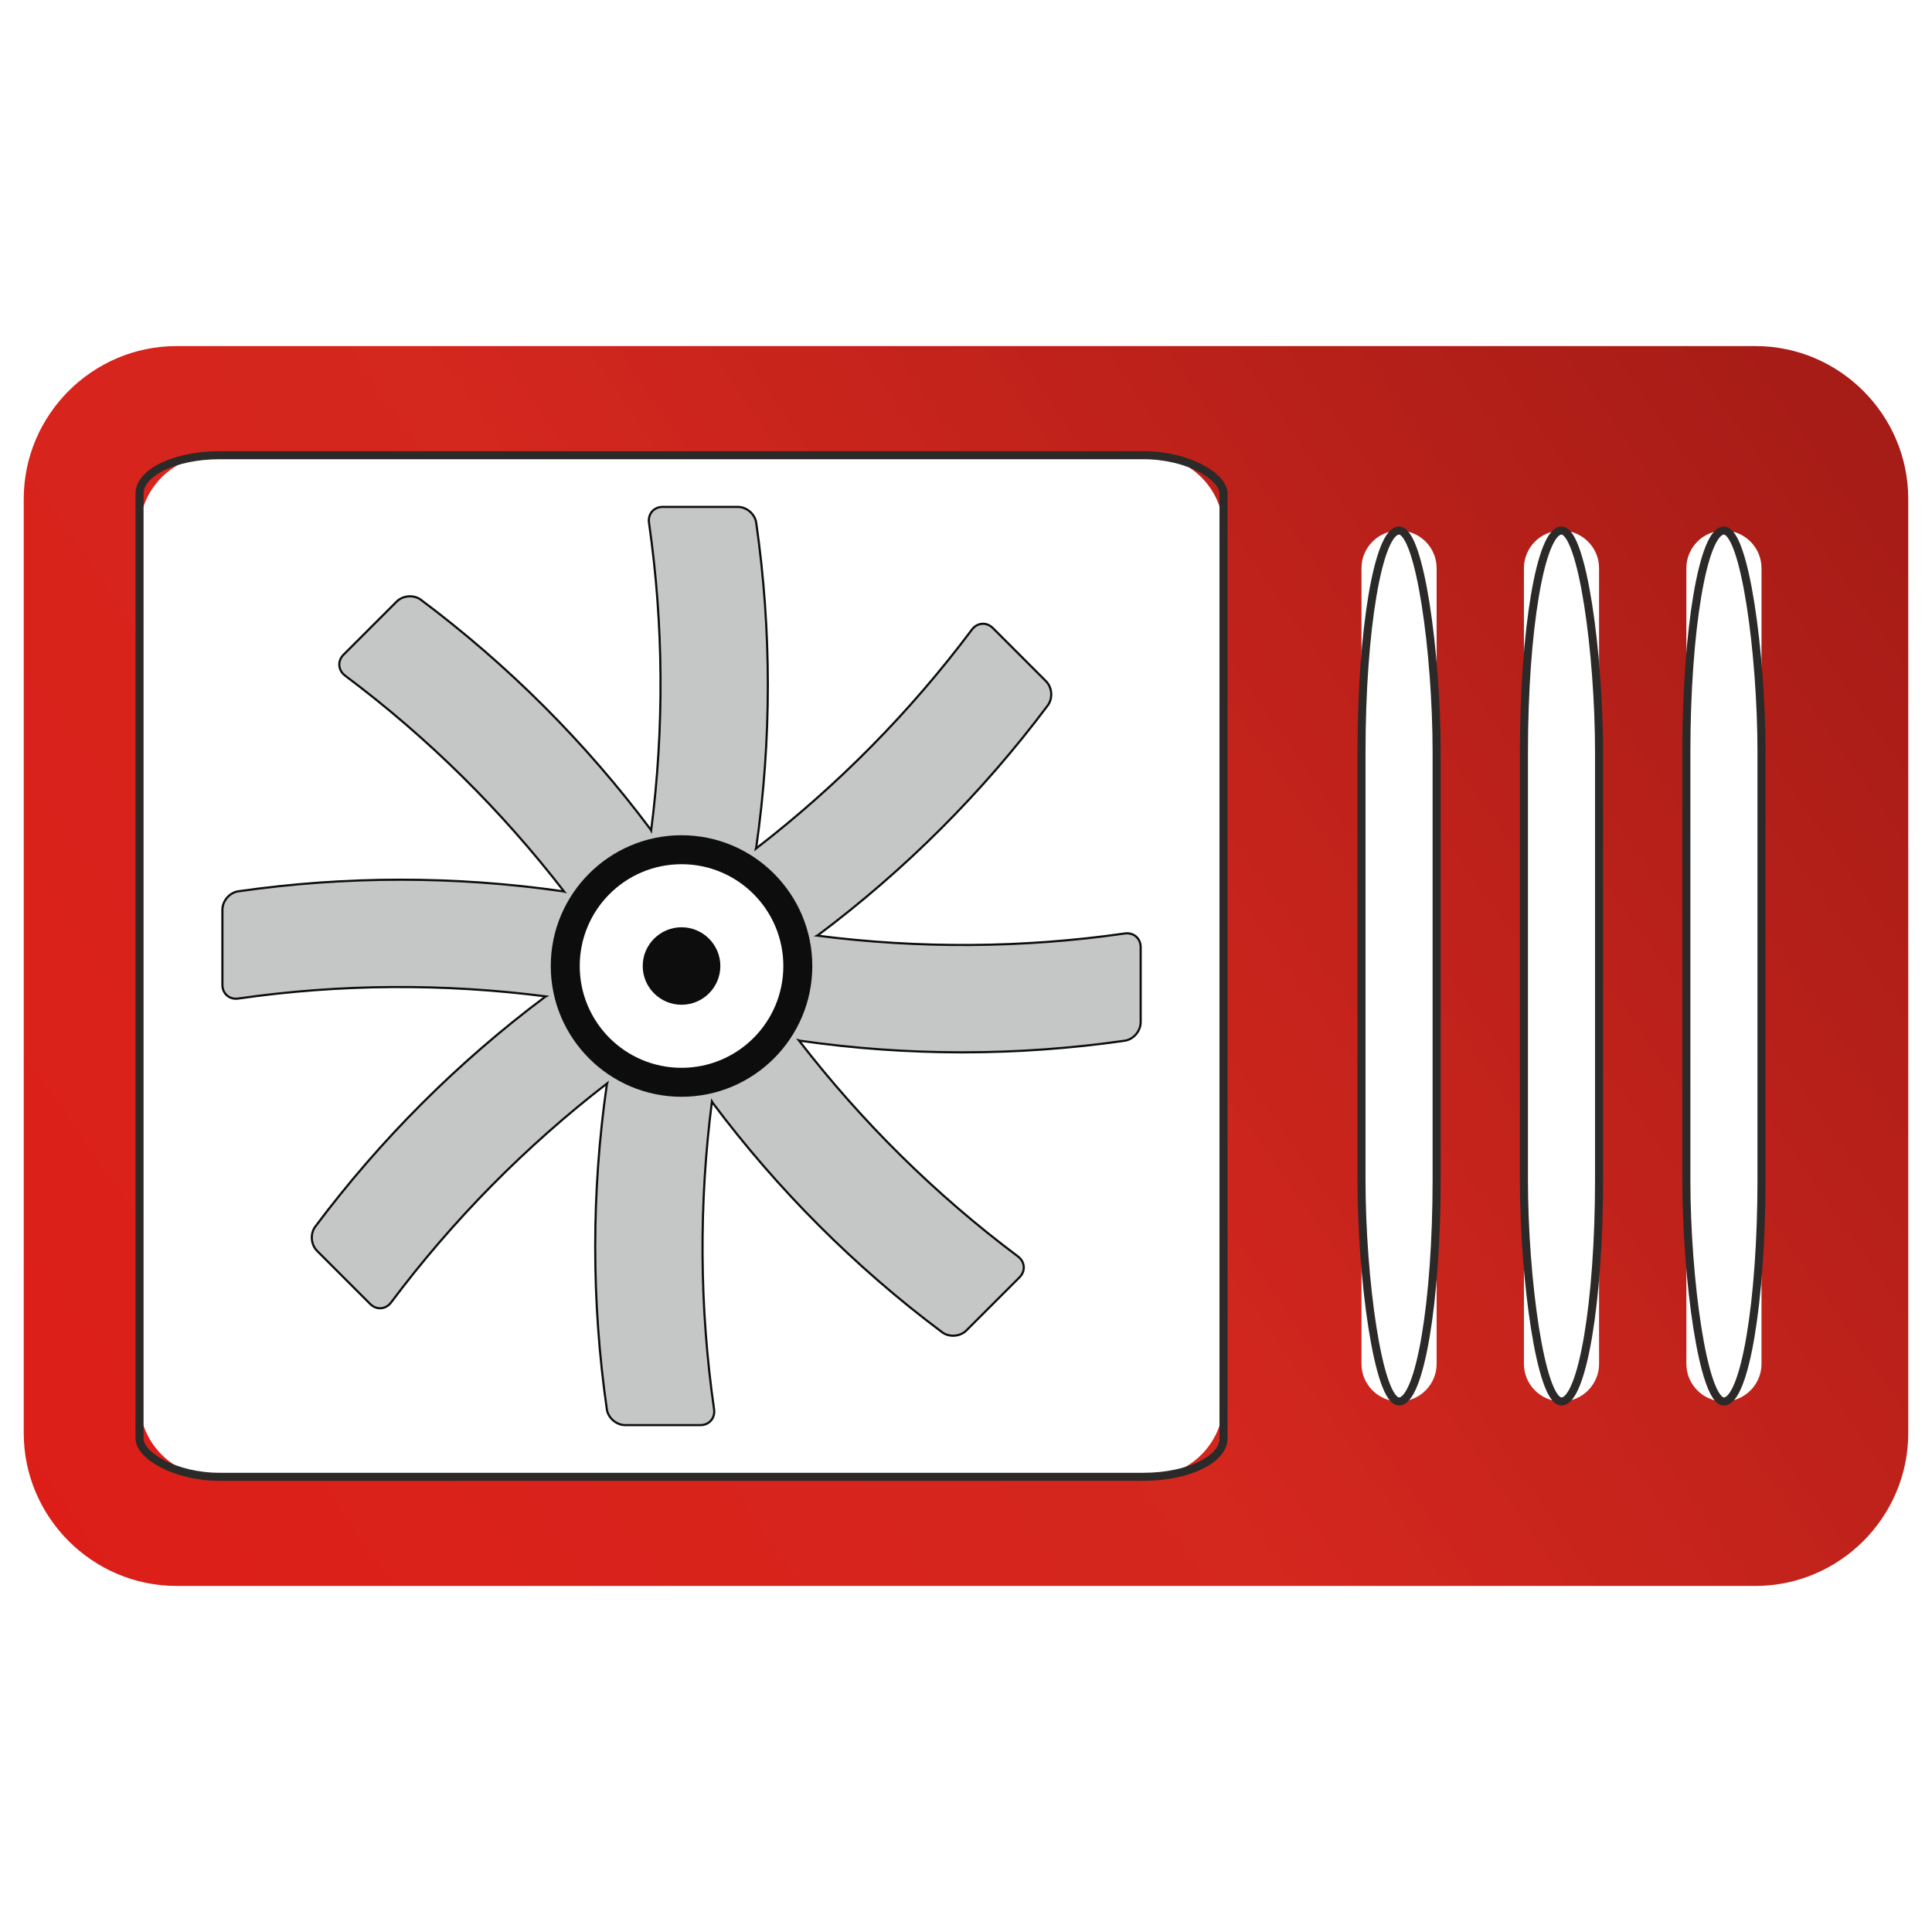 <?xml version="1.0" encoding="UTF-8"?>
<!DOCTYPE svg PUBLIC "-//W3C//DTD SVG 1.1//EN" "http://www.w3.org/Graphics/SVG/1.1/DTD/svg11.dtd">
<!-- Creator: CorelDRAW -->
<svg xmlns="http://www.w3.org/2000/svg" xml:space="preserve" width="180mm" height="180mm" version="1.1" style="shape-rendering:geometricPrecision; text-rendering:geometricPrecision; image-rendering:optimizeQuality; fill-rule:evenodd; clip-rule:evenodd"
viewBox="0 0 18000 18000"
 xmlns:xlink="http://www.w3.org/1999/xlink"
 xmlns:xodm="http://www.corel.com/coreldraw/odm/2003">
 <defs>
  <style type="text/css">
   <![CDATA[
    .str0 {stroke:#2B2A29;stroke-width:75;stroke-miterlimit:22.926}
    .str1 {stroke:#0D0D0D;stroke-width:20;stroke-miterlimit:22.926}
    .fil1 {fill:none}
    .fil2 {fill:#C5C6C6;fill-rule:nonzero}
    .fil3 {fill:#0D0D0D;fill-rule:nonzero}
    .fil0 {fill:url(#id0)}
   ]]>
  </style>
  <linearGradient id="id0" gradientUnits="userSpaceOnUse" x1="-9653.34" y1="19646.64" x2="27652.46" y2="-6289.03">
   <stop offset="0" style="stop-opacity:1; stop-color:#ED0E0C"/>
   <stop offset="0.153" style="stop-opacity:1; stop-color:#E11A15"/>
   <stop offset="0.451" style="stop-opacity:1; stop-color:#D4271E"/>
   <stop offset="1" style="stop-opacity:1; stop-color:#690D0D"/>
  </linearGradient>
 </defs>
 <g id="Katman_x0020_1">
  <path class="fil0" d="M1644.79 3224.3l14710.31 0c783.03,0 1423.57,640.66 1423.57,1423.64l0 8704.26c0,782.98 -640.54,1423.64 -1423.57,1423.64l-14710.31 0c-783.02,0 -1423.6,-640.66 -1423.6,-1423.64l0 -8704.26c0,-782.98 640.58,-1423.64 1423.6,-1423.64zm357.24 1016.8l8695.33 0c386.12,0 701.95,315.9 701.95,701.98l0 8113.98c0,386.08 -315.83,701.98 -701.95,701.98l-8695.33 0c-386.11,0 -701.94,-315.9 -701.94,-701.98l0 -8113.98c0,-386.08 315.83,-701.98 701.94,-701.98zm14059.45 701.98c192.51,0 349.98,157.47 349.98,349.98l0 7414.02c0,192.51 -157.47,349.98 -349.98,349.98 -192.52,0 -349.98,-157.47 -349.98,-349.98l0 -7414.02c0,-192.51 157.46,-349.98 349.98,-349.98zm-1513.38 0c192.51,0 349.98,157.47 349.98,349.98l0 7414.02c0,192.51 -157.47,349.98 -349.98,349.98 -192.52,0 -349.98,-157.47 -349.98,-349.98l0 -7414.02c0,-192.51 157.46,-349.98 349.98,-349.98zm-1513.38 0c192.51,0 349.98,157.47 349.98,349.98l0 7414.02c0,192.51 -157.47,349.98 -349.98,349.98 -192.52,0 -349.98,-157.47 -349.98,-349.98l0 -7414.02c0,-192.51 157.46,-349.98 349.98,-349.98z"/>
  <rect class="fil1 str0" x="1300.04" y="4241.12" width="10099.22" height="9517.91" rx="744.88" ry="357.38"/>
  <rect class="fil1 str0" x="15711.49" y="4943.1" width="699.96" height="8113.95" rx="349.99" ry="2065.38"/>
  <rect class="fil1 str0" x="14198.11" y="4943.1" width="699.96" height="8113.95" rx="349.99" ry="2065.38"/>
  <rect class="fil1 str0" x="12684.73" y="4943.1" width="699.96" height="8113.95" rx="349.99" ry="2065.38"/>
  <path class="fil2 str1" d="M6349.7 7826c648.46,0 1174.07,525.61 1174.07,1174.07 0,648.46 -525.61,1174.07 -1174.07,1174.07 -648.46,0 -1174.07,-525.61 -1174.07,-1174.07 0,-648.46 525.61,-1174.07 1174.07,-1174.07zm4129.22 870.97c-950.97,136.82 -1915.33,142.3 -2867.51,19.88 3.42,-2.06 7.53,-2.76 10.83,-5.09 811.56,-607.51 1532.05,-1327.89 2139.45,-2139.32 49.44,-66.41 41.22,-168.14 -17.12,-226.75 -165,-165 -329.72,-329.69 -494.56,-494.41 -58.46,-58.61 -145.28,-51.62 -195,14.63 -575.49,769.25 -1253.53,1455.12 -2013.61,2041.83 0.81,-3.96 3.57,-7.53 4.11,-11.64 144.31,-1003.26 144.31,-2022.23 0,-3025.48 -11.8,-81.9 -89.43,-148.04 -172.25,-148.04 -233.2,0 -466.23,0 -699.15,0 -82.83,0 -139.54,66.14 -127.47,148.04 136.9,950.81 142.37,1915.72 19.72,2868.05 -2.06,-3.57 -2.76,-7.84 -5.36,-11.26 -607,-811.55 -1327.77,-1531.93 -2139.17,-2139.05 -66.29,-49.69 -168.18,-41.77 -226.47,16.84 -165,164.73 -329.73,329.72 -494.61,494.45 -58.45,58.33 -51.46,145.28 14.52,195 769.25,575.33 1455.24,1253.68 2041.83,2013.49 -3.96,-0.85 -7.53,-3.45 -11.49,-4 -1003.1,-144.19 -2022,-144.19 -3025.52,0 -81.74,11.92 -148,89.55 -148,172.41 0,233.04 0,466.08 0,699.15 0,83.1 66.26,139.38 148,127.47 951.09,-136.78 1915.72,-142.26 2867.78,-19.72 -3.57,2.06 -7.65,2.71 -10.95,5.2 -811.43,607.28 -1531.93,1327.62 -2139.21,2139.17 -49.68,66.29 -41.76,168.02 17,226.75 164.85,164.88 329.57,329.6 494.3,494.33 58.76,58.61 145.55,51.62 194.99,-14.52 575.88,-769.24 1253.96,-1455.23 2013.89,-2041.82 -0.94,3.95 -3.69,7.37 -4.12,11.6 -144.42,1003.14 -144.42,2022.27 0,3025.52 11.65,81.9 89.58,147.88 172.14,147.88 233.19,0 466.5,0 699.42,0 82.56,0 139.23,-65.98 127.46,-147.88 -136.93,-950.82 -142.4,-1915.72 -19.71,-2868.05 2.17,3.57 2.75,7.8 5.35,11.1 607.13,811.55 1327.47,1532.05 2138.9,2139.21 66.41,49.68 168.14,41.76 226.75,-17 164.57,-164.73 329.72,-329.57 494.45,-494.29 58.45,-58.49 51.62,-145.44 -14.79,-194.85 -768.97,-575.64 -1454.96,-1253.83 -2041.55,-2013.76 3.95,0.93 7.53,3.57 11.64,4.11 1003.1,144.43 2021.84,144.43 3025.09,0 81.86,-12.07 148.42,-89.7 148.42,-172.52 0,-233.08 0,-466.12 0,-699.15 0,-82.87 -66.56,-139.27 -148.42,-127.51z"/>
  <path class="fil3" d="M6349.7 10218.43c-671.99,0 -1218.36,-546.37 -1218.36,-1218.36 0,-671.71 546.37,-1218.36 1218.36,-1218.36 671.71,0 1218.36,546.65 1218.36,1218.36 0,671.99 -546.65,1218.36 -1218.36,1218.36zm0 -2166.81c-523.82,0 -948.45,424.63 -948.45,948.45 0,523.82 424.63,948.45 948.45,948.45 523.82,0 948.45,-424.63 948.45,-948.45 0,-523.82 -424.63,-948.45 -948.45,-948.45z"/>
  <path class="fil3" d="M6349.89 9361.04c-199.5,0 -361.82,-161.74 -361.82,-360.93 0,-198.96 162.32,-361.01 361.82,-361.01 199.2,0 361.47,162.05 361.47,361.01 0,199.19 -162.27,360.93 -361.47,360.93z"/>
 </g>
</svg>
